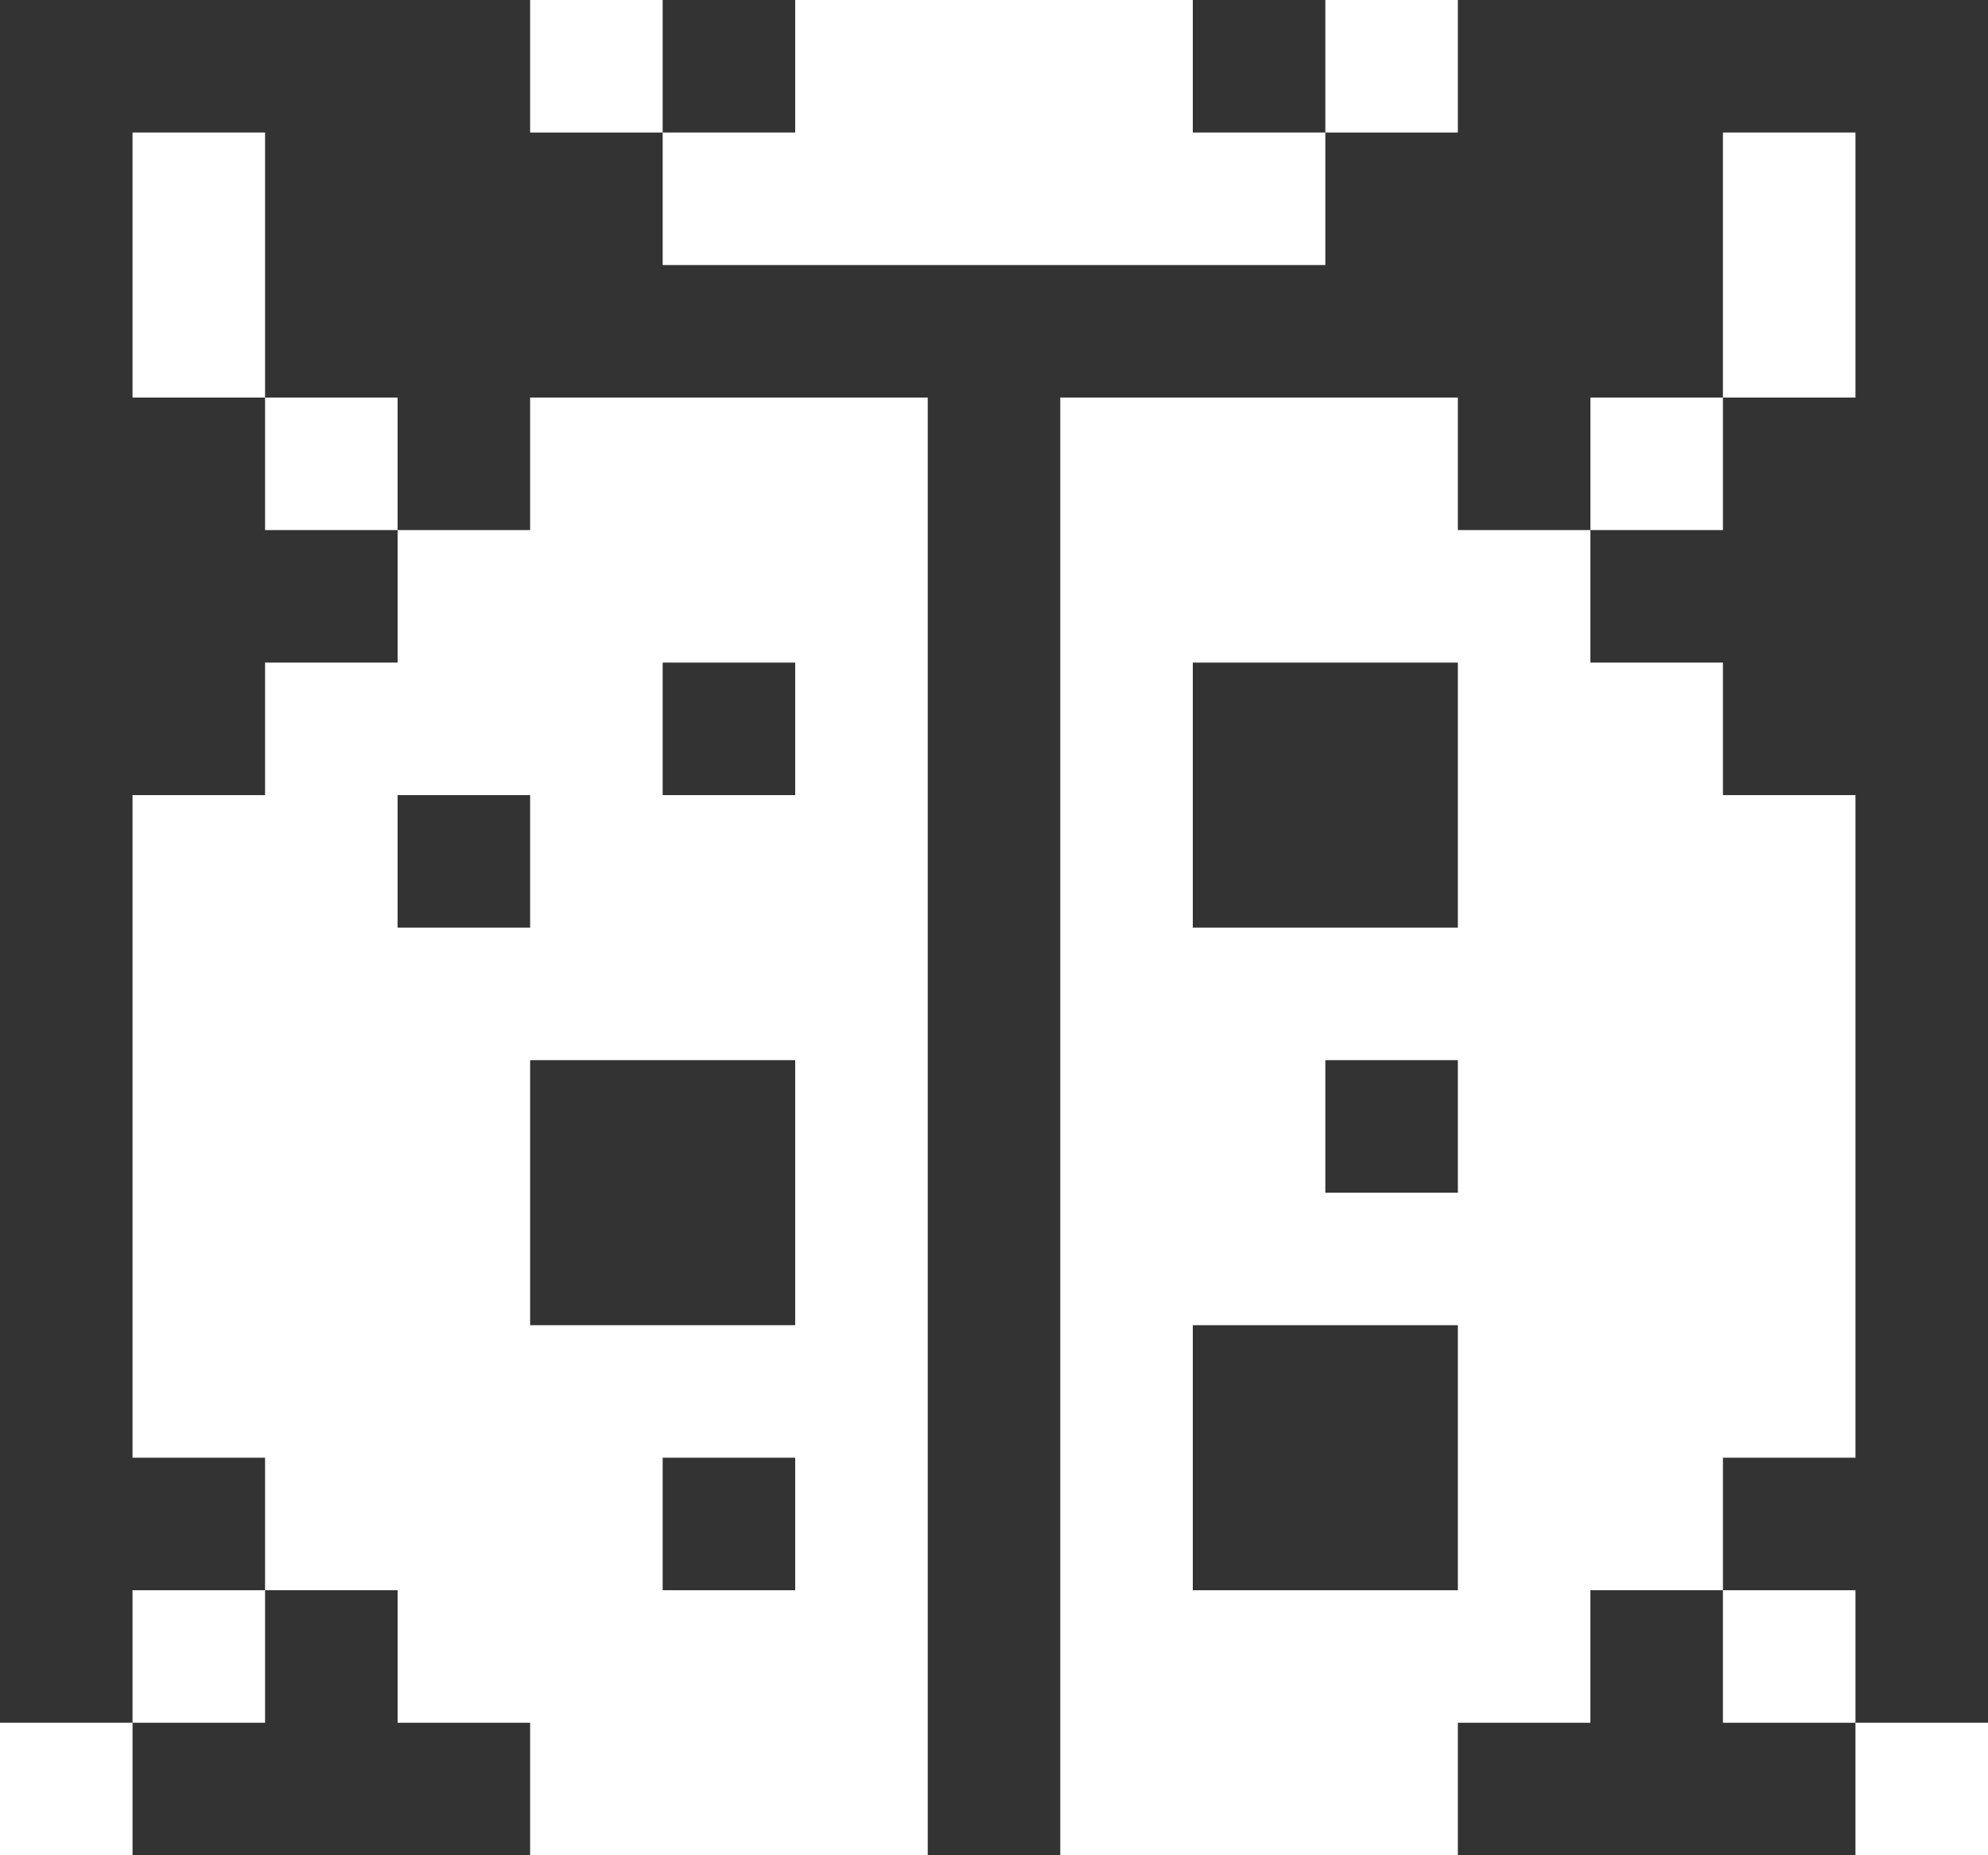 <svg width="15" height="14" viewBox="0 0 15 14" fill="none" xmlns="http://www.w3.org/2000/svg">
<rect x="0" y="0" width="15" height="14" fill="#333333" stroke="none"/>
<path d="M15 13H14V14H15V13Z" fill="white"/>
<path d="M1 13H0V14H1V13Z" fill="white"/>
<path d="M14 12H13V13H14V12Z" fill="white"/>
<path d="M2 12H1V13H2V12Z" fill="white"/>
<path d="M3 12V13H4V14H7V3H4V4H3V5H2V6H1V11H2V12H3ZM6 12H5V11H6V12ZM6 10H4V8H6V10ZM6 6H5V5H6V6ZM4 6V7H3V6H4Z" fill="white"/>
<path d="M14 11V6H13V5H12V4H11V3H8V14H11V13H12V12H13V11H14ZM10 8H11V9H10V8ZM9 5H11V7H9V5ZM9 12V10H11V12H9Z" fill="white"/>
<path d="M13 3H12V4H13V3Z" fill="white"/>
<path d="M3 3H2V4H3V3Z" fill="white"/>
<path d="M14 1H13V3H14V1Z" fill="white"/>
<path d="M10 2V1H9V0H6V1H5V2H10Z" fill="white"/>
<path d="M2 1H1V3H2V1Z" fill="white"/>
<path d="M11 0H10V1H11V0Z" fill="white"/>
<path d="M5 0H4V1H5V0Z" fill="white"/>
</svg>

